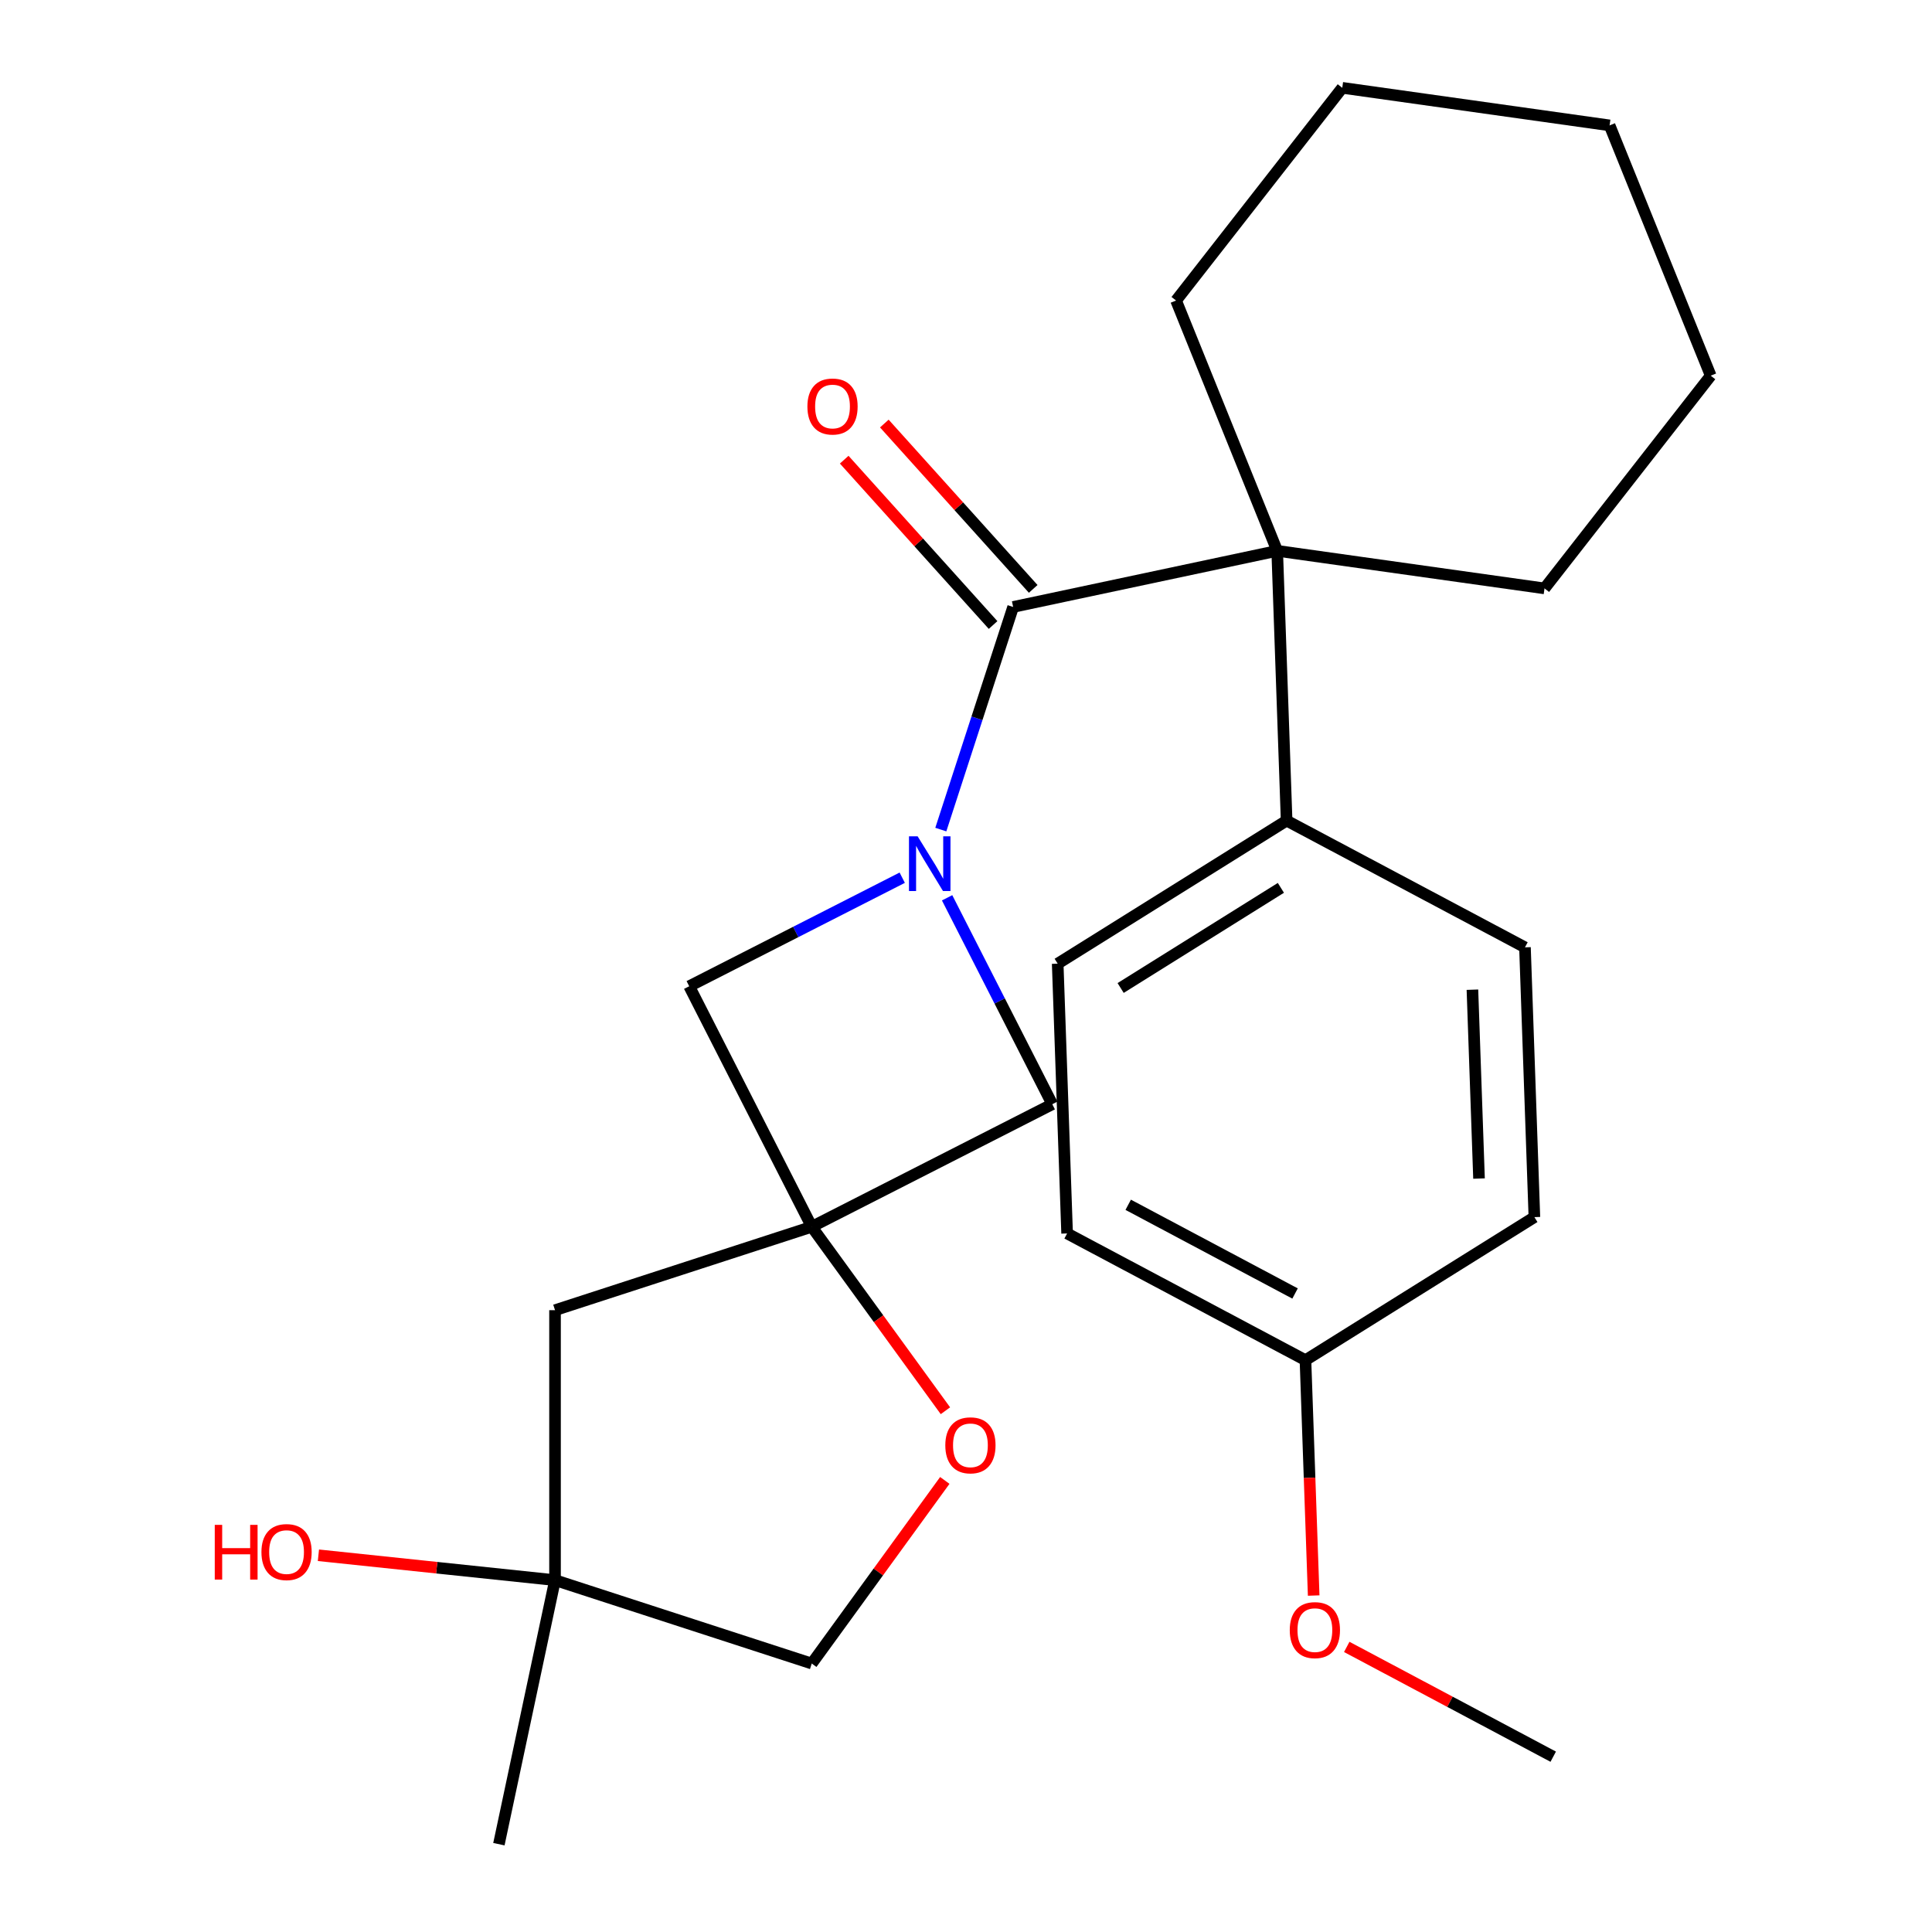 <?xml version='1.0' encoding='iso-8859-1'?>
<svg version='1.1' baseProfile='full'
              xmlns='http://www.w3.org/2000/svg'
                      xmlns:rdkit='http://www.rdkit.org/xml'
                      xmlns:xlink='http://www.w3.org/1999/xlink'
                  xml:space='preserve'
width='1000px' height='1000px' viewBox='0 0 1000 1000'>
<!-- END OF HEADER -->
<rect style='opacity:1.0;fill:#FFFFFF;stroke:none' width='1000' height='1000' x='0' y='0'> </rect>
<path class='bond-0' d='M 486.962,429.392 L 505.683,371.775' style='fill:none;fill-rule:evenodd;stroke:#0000FF;stroke-width:6px;stroke-linecap:butt;stroke-linejoin:miter;stroke-opacity:1' />
<path class='bond-0' d='M 505.683,371.775 L 524.403,314.159' style='fill:none;fill-rule:evenodd;stroke:#000000;stroke-width:6px;stroke-linecap:butt;stroke-linejoin:miter;stroke-opacity:1' />
<path class='bond-3' d='M 466.993,454.297 L 411.862,482.387' style='fill:none;fill-rule:evenodd;stroke:#0000FF;stroke-width:6px;stroke-linecap:butt;stroke-linejoin:miter;stroke-opacity:1' />
<path class='bond-3' d='M 411.862,482.387 L 356.731,510.478' style='fill:none;fill-rule:evenodd;stroke:#000000;stroke-width:6px;stroke-linecap:butt;stroke-linejoin:miter;stroke-opacity:1' />
<path class='bond-4' d='M 490.221,464.698 L 517.44,518.119' style='fill:none;fill-rule:evenodd;stroke:#0000FF;stroke-width:6px;stroke-linecap:butt;stroke-linejoin:miter;stroke-opacity:1' />
<path class='bond-4' d='M 517.44,518.119 L 544.66,571.54' style='fill:none;fill-rule:evenodd;stroke:#000000;stroke-width:6px;stroke-linecap:butt;stroke-linejoin:miter;stroke-opacity:1' />
<path class='bond-2' d='M 524.403,314.159 L 661.074,285.109' style='fill:none;fill-rule:evenodd;stroke:#000000;stroke-width:6px;stroke-linecap:butt;stroke-linejoin:miter;stroke-opacity:1' />
<path class='bond-9' d='M 534.787,304.81 L 496.258,262.019' style='fill:none;fill-rule:evenodd;stroke:#000000;stroke-width:6px;stroke-linecap:butt;stroke-linejoin:miter;stroke-opacity:1' />
<path class='bond-9' d='M 496.258,262.019 L 457.728,219.227' style='fill:none;fill-rule:evenodd;stroke:#FF0000;stroke-width:6px;stroke-linecap:butt;stroke-linejoin:miter;stroke-opacity:1' />
<path class='bond-9' d='M 514.02,323.508 L 475.491,280.717' style='fill:none;fill-rule:evenodd;stroke:#000000;stroke-width:6px;stroke-linecap:butt;stroke-linejoin:miter;stroke-opacity:1' />
<path class='bond-9' d='M 475.491,280.717 L 436.961,237.926' style='fill:none;fill-rule:evenodd;stroke:#FF0000;stroke-width:6px;stroke-linecap:butt;stroke-linejoin:miter;stroke-opacity:1' />
<path class='bond-1' d='M 420.165,634.973 L 544.66,571.54' style='fill:none;fill-rule:evenodd;stroke:#000000;stroke-width:6px;stroke-linecap:butt;stroke-linejoin:miter;stroke-opacity:1' />
<path class='bond-5' d='M 420.165,634.973 L 454.758,682.586' style='fill:none;fill-rule:evenodd;stroke:#000000;stroke-width:6px;stroke-linecap:butt;stroke-linejoin:miter;stroke-opacity:1' />
<path class='bond-5' d='M 454.758,682.586 L 489.35,730.199' style='fill:none;fill-rule:evenodd;stroke:#FF0000;stroke-width:6px;stroke-linecap:butt;stroke-linejoin:miter;stroke-opacity:1' />
<path class='bond-6' d='M 420.165,634.973 L 287.279,678.15' style='fill:none;fill-rule:evenodd;stroke:#000000;stroke-width:6px;stroke-linecap:butt;stroke-linejoin:miter;stroke-opacity:1' />
<path class='bond-25' d='M 420.165,634.973 L 356.731,510.478' style='fill:none;fill-rule:evenodd;stroke:#000000;stroke-width:6px;stroke-linecap:butt;stroke-linejoin:miter;stroke-opacity:1' />
<path class='bond-7' d='M 661.074,285.109 L 665.951,424.748' style='fill:none;fill-rule:evenodd;stroke:#000000;stroke-width:6px;stroke-linecap:butt;stroke-linejoin:miter;stroke-opacity:1' />
<path class='bond-17' d='M 661.074,285.109 L 608.733,155.559' style='fill:none;fill-rule:evenodd;stroke:#000000;stroke-width:6px;stroke-linecap:butt;stroke-linejoin:miter;stroke-opacity:1' />
<path class='bond-18' d='M 661.074,285.109 L 799.439,304.555' style='fill:none;fill-rule:evenodd;stroke:#000000;stroke-width:6px;stroke-linecap:butt;stroke-linejoin:miter;stroke-opacity:1' />
<path class='bond-12' d='M 489.031,766.266 L 454.598,813.659' style='fill:none;fill-rule:evenodd;stroke:#FF0000;stroke-width:6px;stroke-linecap:butt;stroke-linejoin:miter;stroke-opacity:1' />
<path class='bond-12' d='M 454.598,813.659 L 420.165,861.052' style='fill:none;fill-rule:evenodd;stroke:#000000;stroke-width:6px;stroke-linecap:butt;stroke-linejoin:miter;stroke-opacity:1' />
<path class='bond-8' d='M 287.279,678.15 L 287.279,817.875' style='fill:none;fill-rule:evenodd;stroke:#000000;stroke-width:6px;stroke-linecap:butt;stroke-linejoin:miter;stroke-opacity:1' />
<path class='bond-10' d='M 665.951,424.748 L 547.458,498.79' style='fill:none;fill-rule:evenodd;stroke:#000000;stroke-width:6px;stroke-linecap:butt;stroke-linejoin:miter;stroke-opacity:1' />
<path class='bond-10' d='M 662.985,459.553 L 580.04,511.383' style='fill:none;fill-rule:evenodd;stroke:#000000;stroke-width:6px;stroke-linecap:butt;stroke-linejoin:miter;stroke-opacity:1' />
<path class='bond-11' d='M 665.951,424.748 L 789.32,490.344' style='fill:none;fill-rule:evenodd;stroke:#000000;stroke-width:6px;stroke-linecap:butt;stroke-linejoin:miter;stroke-opacity:1' />
<path class='bond-14' d='M 287.279,817.875 L 226.046,811.439' style='fill:none;fill-rule:evenodd;stroke:#000000;stroke-width:6px;stroke-linecap:butt;stroke-linejoin:miter;stroke-opacity:1' />
<path class='bond-14' d='M 226.046,811.439 L 164.813,805.003' style='fill:none;fill-rule:evenodd;stroke:#FF0000;stroke-width:6px;stroke-linecap:butt;stroke-linejoin:miter;stroke-opacity:1' />
<path class='bond-20' d='M 287.279,817.875 L 258.229,954.545' style='fill:none;fill-rule:evenodd;stroke:#000000;stroke-width:6px;stroke-linecap:butt;stroke-linejoin:miter;stroke-opacity:1' />
<path class='bond-26' d='M 287.279,817.875 L 420.165,861.052' style='fill:none;fill-rule:evenodd;stroke:#000000;stroke-width:6px;stroke-linecap:butt;stroke-linejoin:miter;stroke-opacity:1' />
<path class='bond-16' d='M 547.458,498.79 L 552.334,638.429' style='fill:none;fill-rule:evenodd;stroke:#000000;stroke-width:6px;stroke-linecap:butt;stroke-linejoin:miter;stroke-opacity:1' />
<path class='bond-15' d='M 789.32,490.344 L 794.196,629.983' style='fill:none;fill-rule:evenodd;stroke:#000000;stroke-width:6px;stroke-linecap:butt;stroke-linejoin:miter;stroke-opacity:1' />
<path class='bond-15' d='M 762.123,512.265 L 765.537,610.013' style='fill:none;fill-rule:evenodd;stroke:#000000;stroke-width:6px;stroke-linecap:butt;stroke-linejoin:miter;stroke-opacity:1' />
<path class='bond-13' d='M 675.703,704.026 L 794.196,629.983' style='fill:none;fill-rule:evenodd;stroke:#000000;stroke-width:6px;stroke-linecap:butt;stroke-linejoin:miter;stroke-opacity:1' />
<path class='bond-19' d='M 675.703,704.026 L 677.83,764.939' style='fill:none;fill-rule:evenodd;stroke:#000000;stroke-width:6px;stroke-linecap:butt;stroke-linejoin:miter;stroke-opacity:1' />
<path class='bond-19' d='M 677.83,764.939 L 679.958,825.852' style='fill:none;fill-rule:evenodd;stroke:#FF0000;stroke-width:6px;stroke-linecap:butt;stroke-linejoin:miter;stroke-opacity:1' />
<path class='bond-28' d='M 675.703,704.026 L 552.334,638.429' style='fill:none;fill-rule:evenodd;stroke:#000000;stroke-width:6px;stroke-linecap:butt;stroke-linejoin:miter;stroke-opacity:1' />
<path class='bond-28' d='M 670.317,669.513 L 583.959,623.595' style='fill:none;fill-rule:evenodd;stroke:#000000;stroke-width:6px;stroke-linecap:butt;stroke-linejoin:miter;stroke-opacity:1' />
<path class='bond-23' d='M 608.733,155.559 L 694.756,45.455' style='fill:none;fill-rule:evenodd;stroke:#000000;stroke-width:6px;stroke-linecap:butt;stroke-linejoin:miter;stroke-opacity:1' />
<path class='bond-22' d='M 799.439,304.555 L 885.462,194.45' style='fill:none;fill-rule:evenodd;stroke:#000000;stroke-width:6px;stroke-linecap:butt;stroke-linejoin:miter;stroke-opacity:1' />
<path class='bond-21' d='M 697.073,852.435 L 750.511,880.848' style='fill:none;fill-rule:evenodd;stroke:#FF0000;stroke-width:6px;stroke-linecap:butt;stroke-linejoin:miter;stroke-opacity:1' />
<path class='bond-21' d='M 750.511,880.848 L 803.949,909.262' style='fill:none;fill-rule:evenodd;stroke:#000000;stroke-width:6px;stroke-linecap:butt;stroke-linejoin:miter;stroke-opacity:1' />
<path class='bond-24' d='M 885.462,194.45 L 833.12,64.9' style='fill:none;fill-rule:evenodd;stroke:#000000;stroke-width:6px;stroke-linecap:butt;stroke-linejoin:miter;stroke-opacity:1' />
<path class='bond-27' d='M 694.756,45.455 L 833.12,64.9' style='fill:none;fill-rule:evenodd;stroke:#000000;stroke-width:6px;stroke-linecap:butt;stroke-linejoin:miter;stroke-opacity:1' />
<path  class='atom-0' d='M 474.966 432.885
L 484.246 447.885
Q 485.166 449.365, 486.646 452.045
Q 488.126 454.725, 488.206 454.885
L 488.206 432.885
L 491.966 432.885
L 491.966 461.205
L 488.086 461.205
L 478.126 444.805
Q 476.966 442.885, 475.726 440.685
Q 474.526 438.485, 474.166 437.805
L 474.166 461.205
L 470.486 461.205
L 470.486 432.885
L 474.966 432.885
' fill='#0000FF'/>
<path  class='atom-6' d='M 489.292 748.092
Q 489.292 741.292, 492.652 737.492
Q 496.012 733.692, 502.292 733.692
Q 508.572 733.692, 511.932 737.492
Q 515.292 741.292, 515.292 748.092
Q 515.292 754.972, 511.892 758.892
Q 508.492 762.772, 502.292 762.772
Q 496.052 762.772, 492.652 758.892
Q 489.292 755.012, 489.292 748.092
M 502.292 759.572
Q 506.612 759.572, 508.932 756.692
Q 511.292 753.772, 511.292 748.092
Q 511.292 742.532, 508.932 739.732
Q 506.612 736.892, 502.292 736.892
Q 497.972 736.892, 495.612 739.692
Q 493.292 742.492, 493.292 748.092
Q 493.292 753.812, 495.612 756.692
Q 497.972 759.572, 502.292 759.572
' fill='#FF0000'/>
<path  class='atom-10' d='M 417.91 210.404
Q 417.91 203.604, 421.27 199.804
Q 424.63 196.004, 430.91 196.004
Q 437.19 196.004, 440.55 199.804
Q 443.91 203.604, 443.91 210.404
Q 443.91 217.284, 440.51 221.204
Q 437.11 225.084, 430.91 225.084
Q 424.67 225.084, 421.27 221.204
Q 417.91 217.324, 417.91 210.404
M 430.91 221.884
Q 435.23 221.884, 437.55 219.004
Q 439.91 216.084, 439.91 210.404
Q 439.91 204.844, 437.55 202.044
Q 435.23 199.204, 430.91 199.204
Q 426.59 199.204, 424.23 202.004
Q 421.91 204.804, 421.91 210.404
Q 421.91 216.124, 424.23 219.004
Q 426.59 221.884, 430.91 221.884
' fill='#FF0000'/>
<path  class='atom-15' d='M 111.16 789.269
L 115 789.269
L 115 801.309
L 129.48 801.309
L 129.48 789.269
L 133.32 789.269
L 133.32 817.589
L 129.48 817.589
L 129.48 804.509
L 115 804.509
L 115 817.589
L 111.16 817.589
L 111.16 789.269
' fill='#FF0000'/>
<path  class='atom-15' d='M 135.32 803.349
Q 135.32 796.549, 138.68 792.749
Q 142.04 788.949, 148.32 788.949
Q 154.6 788.949, 157.96 792.749
Q 161.32 796.549, 161.32 803.349
Q 161.32 810.229, 157.92 814.149
Q 154.52 818.029, 148.32 818.029
Q 142.08 818.029, 138.68 814.149
Q 135.32 810.269, 135.32 803.349
M 148.32 814.829
Q 152.64 814.829, 154.96 811.949
Q 157.32 809.029, 157.32 803.349
Q 157.32 797.789, 154.96 794.989
Q 152.64 792.149, 148.32 792.149
Q 144 792.149, 141.64 794.949
Q 139.32 797.749, 139.32 803.349
Q 139.32 809.069, 141.64 811.949
Q 144 814.829, 148.32 814.829
' fill='#FF0000'/>
<path  class='atom-20' d='M 667.58 843.745
Q 667.58 836.945, 670.94 833.145
Q 674.3 829.345, 680.58 829.345
Q 686.86 829.345, 690.22 833.145
Q 693.58 836.945, 693.58 843.745
Q 693.58 850.625, 690.18 854.545
Q 686.78 858.425, 680.58 858.425
Q 674.34 858.425, 670.94 854.545
Q 667.58 850.665, 667.58 843.745
M 680.58 855.225
Q 684.9 855.225, 687.22 852.345
Q 689.58 849.425, 689.58 843.745
Q 689.58 838.185, 687.22 835.385
Q 684.9 832.545, 680.58 832.545
Q 676.26 832.545, 673.9 835.345
Q 671.58 838.145, 671.58 843.745
Q 671.58 849.465, 673.9 852.345
Q 676.26 855.225, 680.58 855.225
' fill='#FF0000'/>
</svg>
